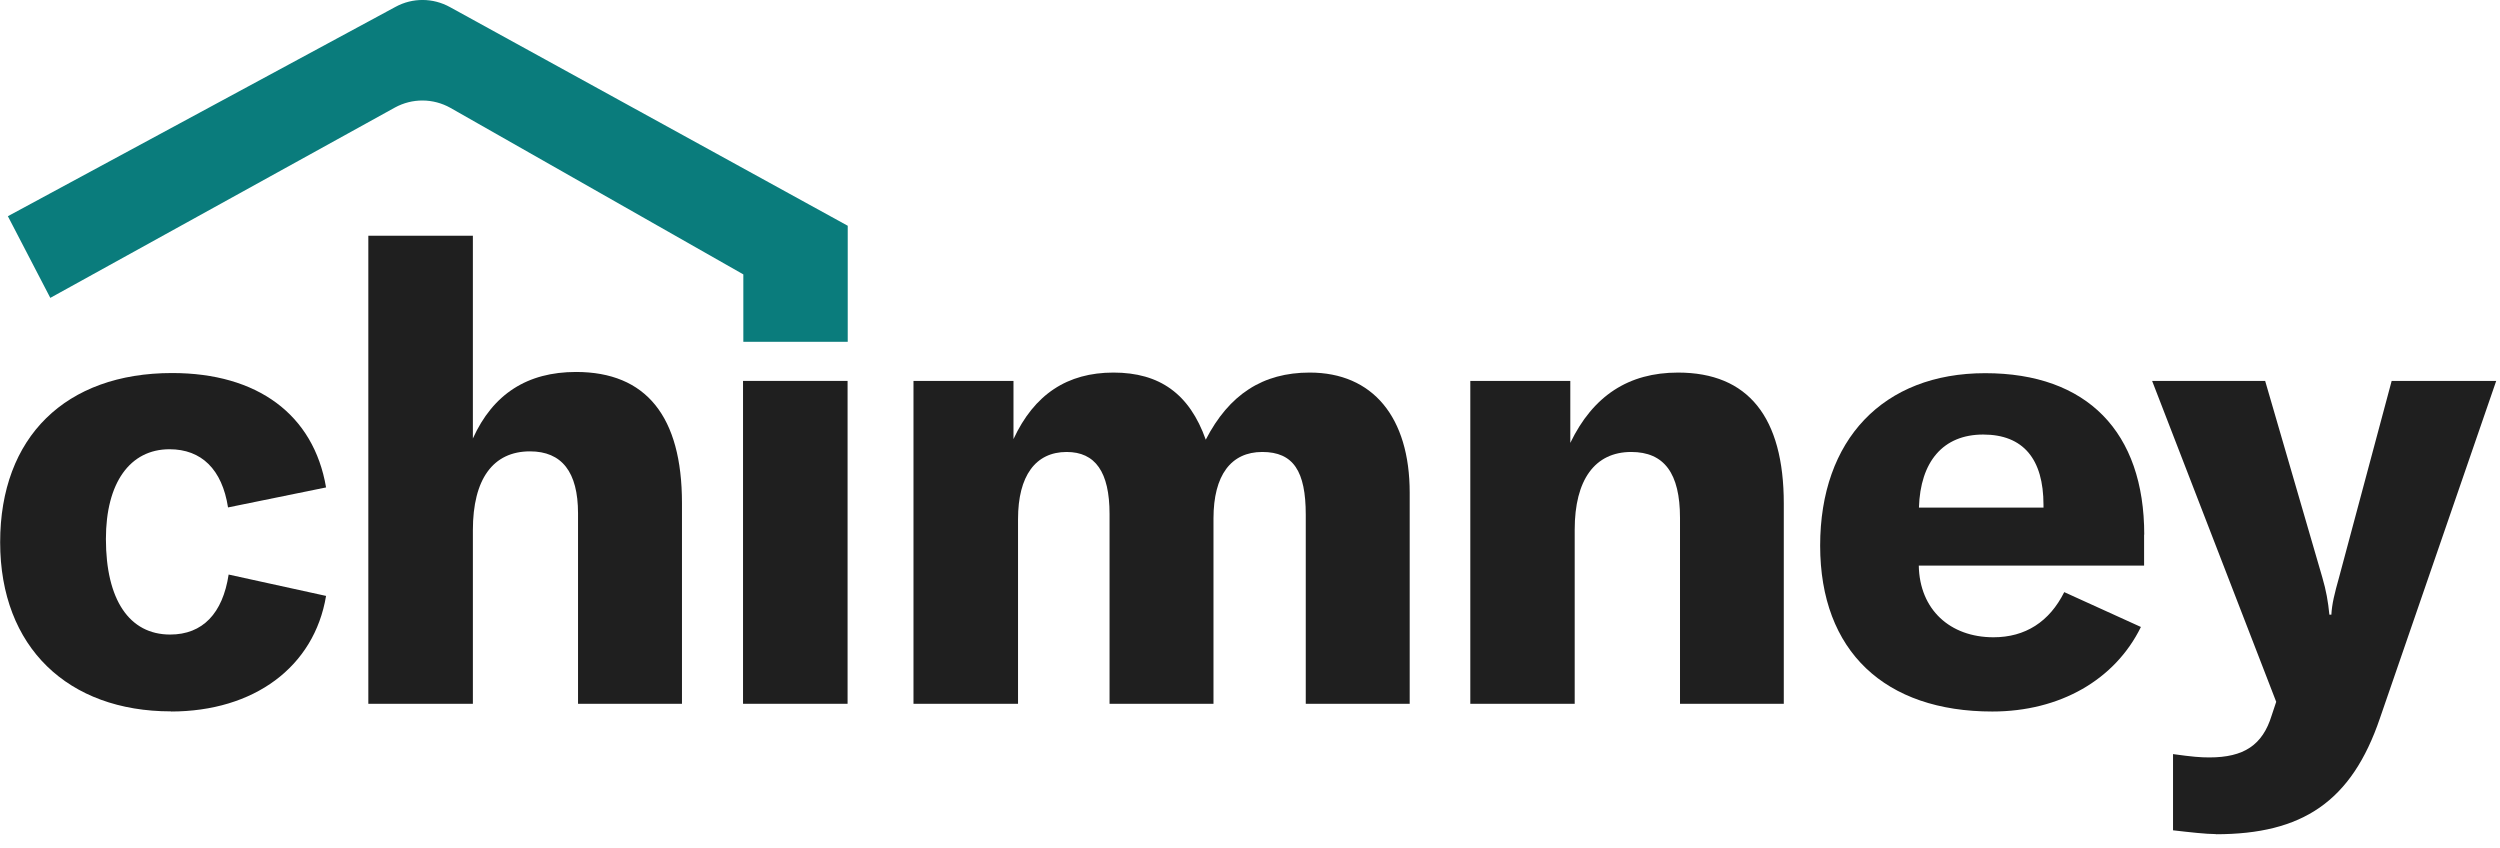 <?xml version="1.0" encoding="UTF-8"?>
<svg id="Layer_1" xmlns="http://www.w3.org/2000/svg" xmlns:xlink="http://www.w3.org/1999/xlink" viewBox="0 0 165 56">
  <defs>
    <style>
      .cls-1 {
        fill: #1f1f1f;
      }

      .cls-2 {
        fill: none;
      }

      .cls-3 {
        fill: #0a7c7c;
        fill-rule: evenodd;
      }

      .cls-4 {
        clip-path: url(#clippath);
      }
    </style>
    <clipPath id="clippath">
      <rect class="cls-2" width="165" height="56"/>
    </clipPath>
  </defs>
  <path class="cls-1" d="M11.27,46.96c5.49,0,9.47-2.94,10.25-7.63l-6.43-1.41c-.39,2.56-1.71,3.96-3.86,3.96-2.7,0-4.24-2.3-4.24-6.31,0-3.71,1.59-5.92,4.2-5.92,2.1,0,3.47,1.32,3.86,3.84l6.47-1.32c-.82-4.82-4.54-7.55-10.16-7.55-7.03,0-11.35,4.22-11.35,11.17s4.5,11.16,11.27,11.16h0ZM11.27,46.96"/>
  <path class="cls-1" d="M24.31,46.45h6.9v-11.46c0-3.37,1.33-5.2,3.77-5.2,2.1,0,3.17,1.36,3.17,4.09v12.57h6.86v-13.25c0-5.71-2.36-8.65-6.99-8.65-3.21,0-5.48,1.45-6.81,4.39v-13.38h-6.9v30.89ZM24.31,46.45"/>
  <rect class="cls-1" x="49.04" y="25.14" width="6.9" height="21.31"/>
  <path class="cls-1" d="M60.29,25.14v21.31h6.9v-12.19c0-2.86,1.16-4.43,3.21-4.43,1.89,0,2.83,1.32,2.83,4.09v12.53h6.86v-12.23c0-2.86,1.16-4.39,3.22-4.39s2.87,1.28,2.87,4.14v12.48h6.86v-13.93c0-4.99-2.44-7.93-6.6-7.93-3.09,0-5.32,1.44-6.86,4.43-1.07-3.02-3.04-4.43-6.09-4.43s-5.23,1.44-6.6,4.39v-3.84h-6.6ZM60.29,25.14"/>
  <path class="cls-1" d="M97.03,46.45h6.9v-11.5c0-3.28,1.33-5.12,3.73-5.12,2.18,0,3.22,1.41,3.22,4.35v12.27h6.85v-13.21c0-5.71-2.35-8.65-6.98-8.65-3.26,0-5.61,1.53-7.11,4.64v-4.09h-6.6v21.31ZM97.03,46.45"/>
  <path class="cls-1" d="M141.52,35.29c0-6.78-3.77-10.66-10.5-10.66s-10.89,4.39-10.89,11.38,4.29,10.95,11.36,10.95c4.46,0,8.1-2.09,9.81-5.58l-5.06-2.3c-.98,1.96-2.57,2.98-4.67,2.98-2.87,0-4.88-1.83-4.93-4.73h14.87v-2.05ZM134.88,33.5h-8.23c.09-3.03,1.59-4.82,4.24-4.82s3.98,1.62,3.98,4.64v.17ZM134.88,33.5"/>
  <g class="cls-4">
    <path class="cls-1" d="M146.24,55.06c5.7,0,8.96-2.13,10.84-7.67l7.67-22.25h-6.9l-3.47,12.96c-.3,1.07-.47,1.75-.51,2.47h-.13c-.09-.89-.21-1.58-.47-2.47l-3.77-12.96h-7.46l8.19,21.18-.3.9c-.6,1.96-1.84,2.77-4.11,2.77-.6,0-1.11-.04-2.4-.22v5.03c1.12.13,2.19.25,2.83.25h0ZM146.24,55.06"/>
    <path class="cls-3" d="M26.11.45c1.12-.61,2.47-.6,3.59.02l26.25,14.43v7.66h-6.89v-4.45L29.73,7.12c-1.14-.64-2.52-.65-3.67-.02L3.32,19.66.52,14.27,26.11.45ZM26.11.45"/>
  </g>
</svg>